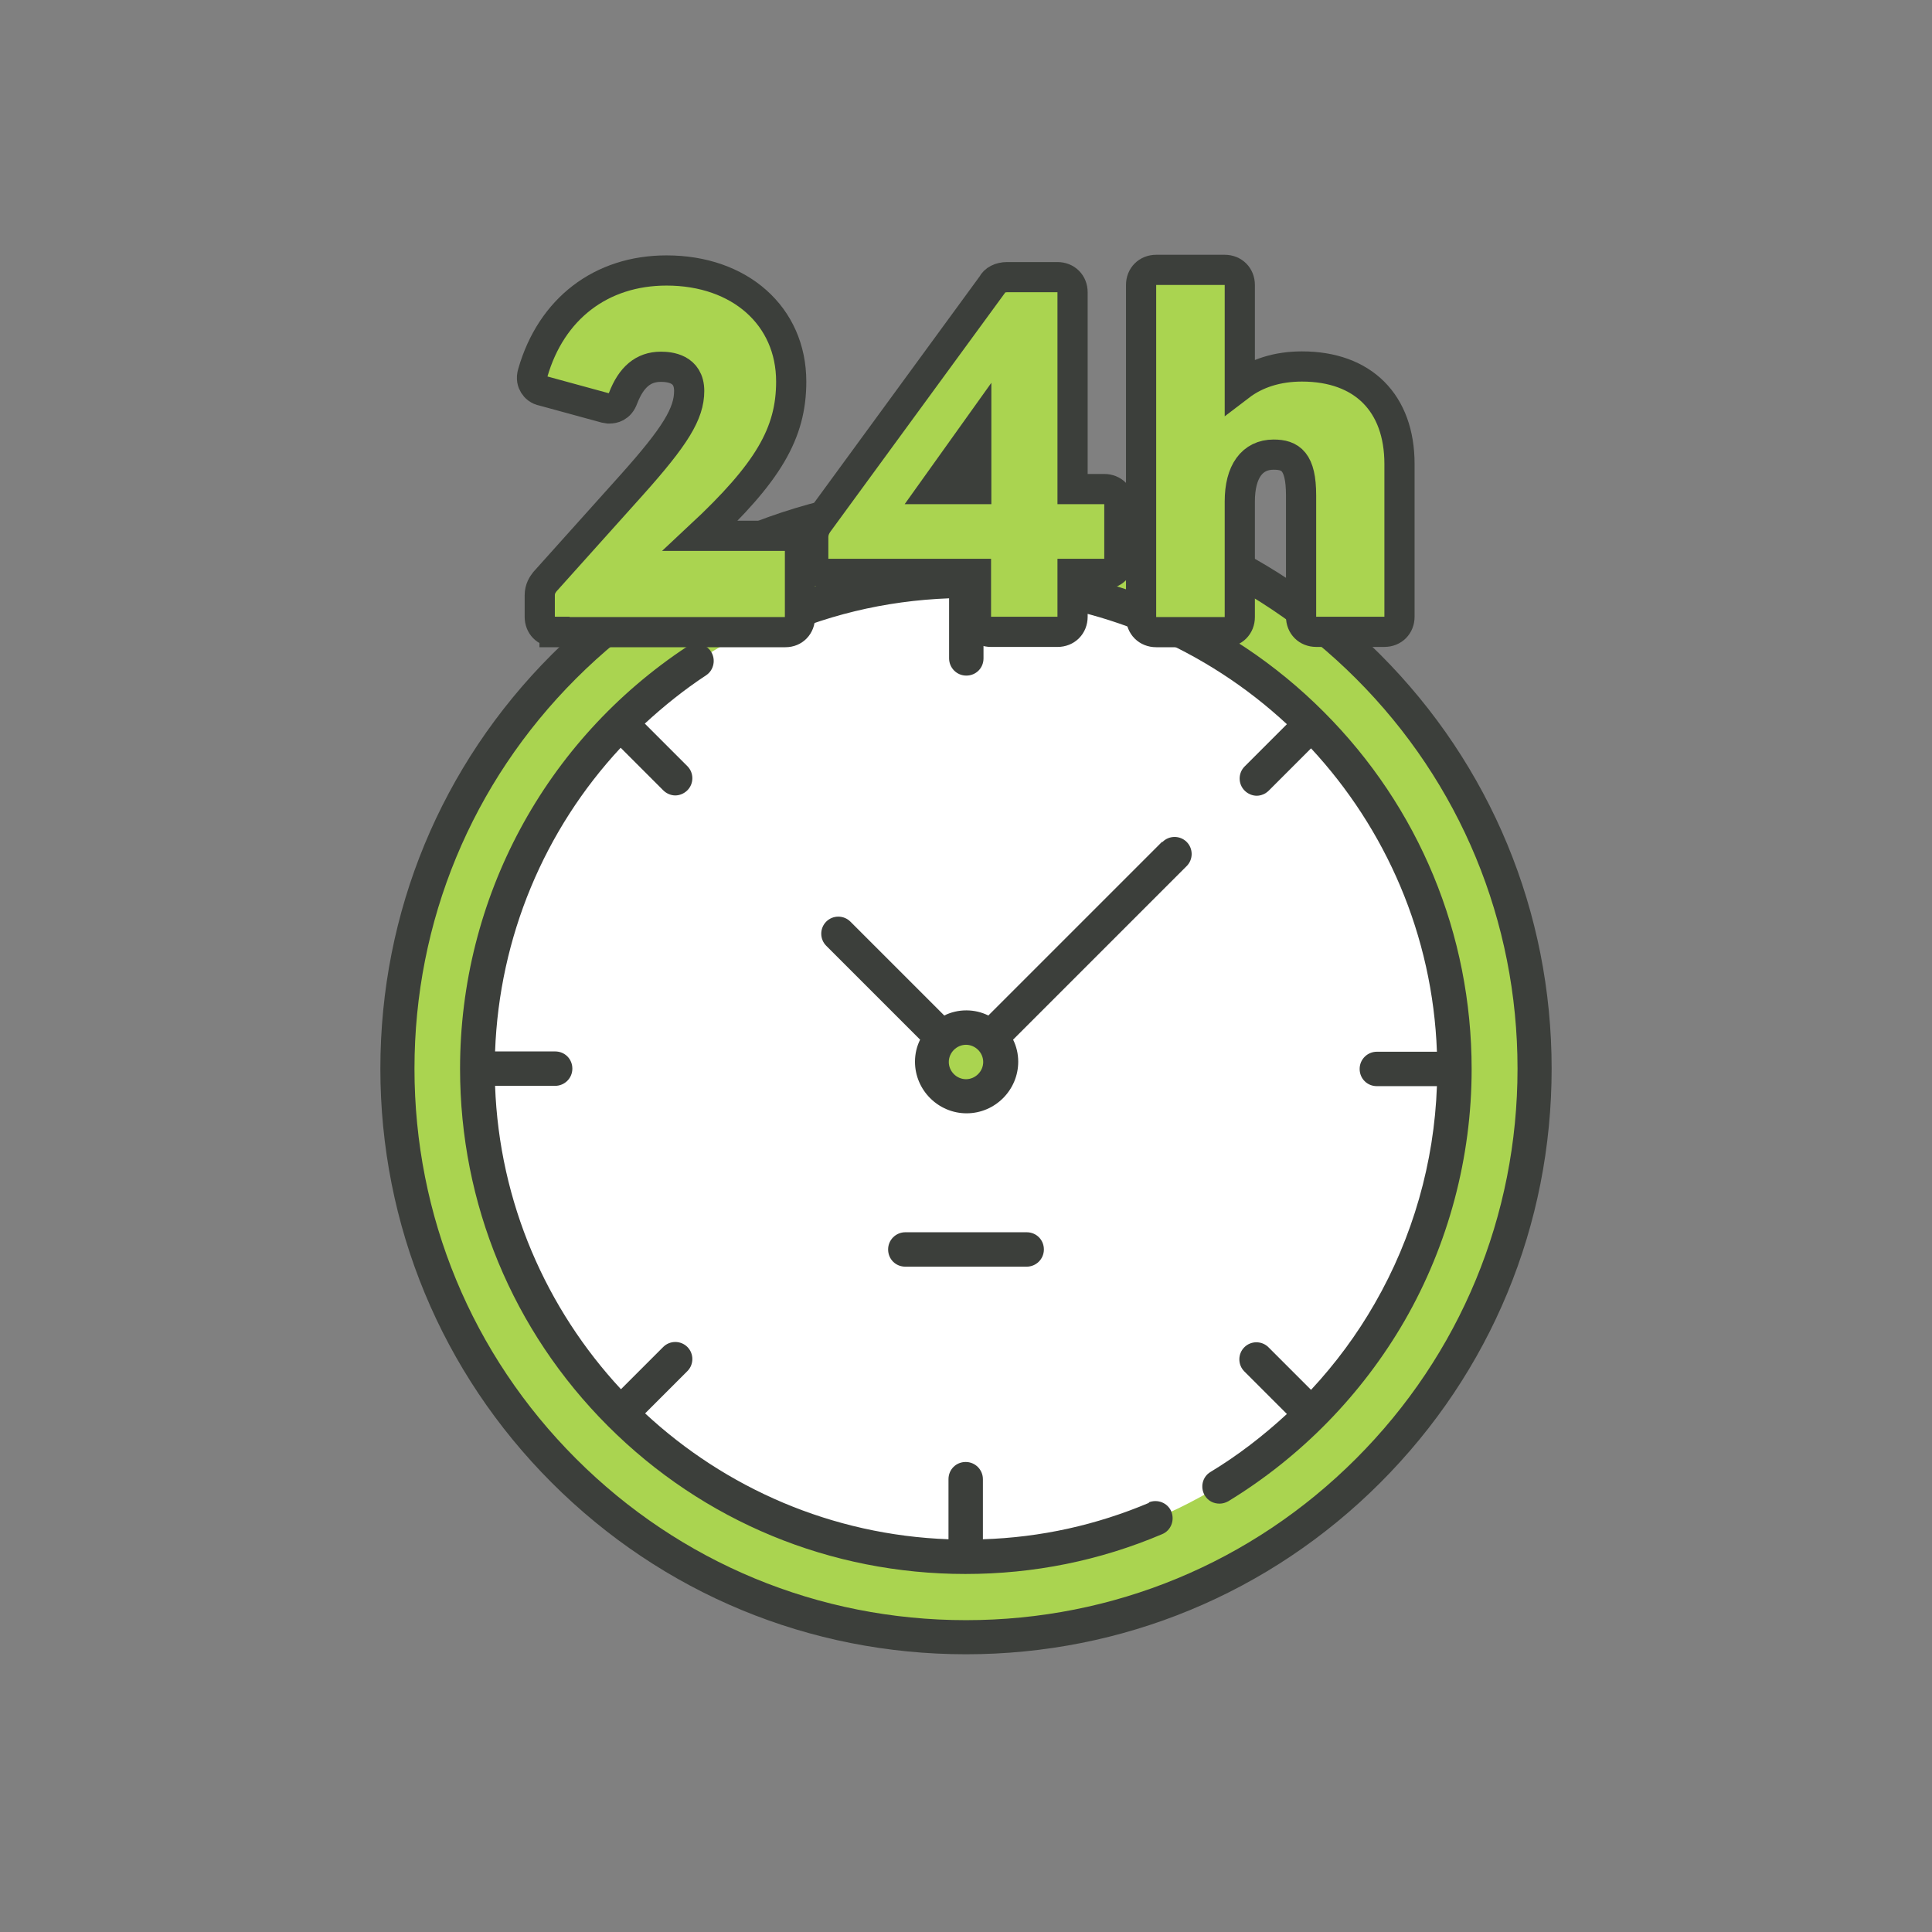 <svg width="64" height="64" viewBox="0 0 64 64" fill="none" xmlns="http://www.w3.org/2000/svg">
<rect x="0" y="0" width="64" height="64" fill="#808080" stroke="none"/>
<path d="M32 54.24C42.405 54.24 50.84 45.805 50.84 35.4C50.84 24.994 42.405 16.56 32 16.56C21.595 16.56 13.16 24.994 13.16 35.4C13.16 45.805 21.595 54.24 32 54.24Z" fill="#AAD450"/>
<path d="M32 51.571C40.931 51.571 48.17 44.331 48.17 35.401C48.17 26.47 40.931 19.23 32 19.23C23.07 19.23 15.83 26.47 15.83 35.401C15.83 44.331 23.07 51.571 32 51.571Z" fill="white"/>
<path d="M32 36.32C32.63 36.32 33.14 35.81 33.14 35.18C33.14 34.55 32.63 34.04 32 34.04C31.37 34.04 30.86 34.55 30.86 35.18C30.86 35.81 31.37 36.32 32 36.32Z" fill="#AAD450"/>
<path d="M45.72 21.68C42.05 18.01 37.18 16 32 16C26.82 16 21.94 18.02 18.28 21.68C14.61 25.35 12.6 30.22 12.6 35.4C12.6 40.58 14.62 45.46 18.28 49.12C21.95 52.79 26.82 54.8 32 54.8C37.18 54.8 42.06 52.78 45.72 49.12C49.39 45.45 51.4 40.58 51.4 35.4C51.4 30.22 49.38 25.34 45.72 21.68ZM44.92 48.32C41.47 51.77 36.88 53.67 32 53.67C27.12 53.67 22.53 51.77 19.08 48.32C15.63 44.87 13.73 40.28 13.73 35.4C13.73 30.52 15.63 25.93 19.08 22.48C22.53 19.03 27.12 17.13 32 17.13C36.88 17.13 41.47 19.03 44.92 22.48C48.37 25.93 50.27 30.52 50.27 35.4C50.27 40.28 48.37 44.87 44.92 48.32Z" fill="#3C3F3B"/>
<path d="M38.07 49.78C36.32 50.52 34.47 50.93 32.56 50.99V49C32.56 48.69 32.31 48.43 31.99 48.43C31.67 48.43 31.42 48.68 31.42 49V50.99C27.55 50.85 24.03 49.29 21.37 46.82L22.77 45.42C22.99 45.2 22.99 44.84 22.77 44.62C22.55 44.4 22.19 44.4 21.97 44.62L20.57 46.02C18.1 43.36 16.54 39.84 16.4 35.97H18.39C18.7 35.97 18.96 35.72 18.96 35.4C18.96 35.08 18.71 34.83 18.39 34.83H16.4C16.54 31.04 18.03 27.49 20.56 24.77L21.97 26.18C22.08 26.29 22.23 26.35 22.37 26.35C22.51 26.35 22.66 26.29 22.77 26.18C22.99 25.96 22.99 25.6 22.77 25.38L21.36 23.97C21.99 23.39 22.66 22.85 23.39 22.37C23.65 22.2 23.72 21.84 23.55 21.58C23.38 21.32 23.02 21.25 22.76 21.42C18.05 24.53 15.24 29.76 15.24 35.4C15.24 39.87 16.98 44.08 20.14 47.24C23.3 50.4 27.51 52.14 31.98 52.14C34.24 52.14 36.43 51.7 38.5 50.82C38.79 50.7 38.92 50.36 38.8 50.07C38.68 49.78 38.34 49.65 38.05 49.77L38.07 49.78Z" fill="#3C3F3B"/>
<path d="M43.84 23.57C40.68 20.41 36.47 18.67 32 18.67C29.5 18.67 27.1 19.21 24.86 20.27C24.58 20.4 24.45 20.74 24.59 21.03C24.72 21.31 25.06 21.44 25.35 21.3C27.27 20.39 29.31 19.9 31.44 19.82V21.81C31.44 22.12 31.69 22.38 32.01 22.38C32.33 22.38 32.58 22.13 32.58 21.81V19.82C36.45 19.96 39.97 21.52 42.63 23.99L41.23 25.39C41.01 25.61 41.01 25.97 41.23 26.19C41.34 26.3 41.49 26.36 41.63 26.36C41.77 26.36 41.92 26.3 42.03 26.19L43.43 24.79C45.9 27.45 47.46 30.97 47.6 34.84H45.61C45.3 34.84 45.04 35.09 45.04 35.41C45.04 35.73 45.29 35.98 45.61 35.98H47.6C47.51 38.51 46.8 40.99 45.54 43.18C44.95 44.21 44.24 45.17 43.43 46.04L42.02 44.63C41.8 44.41 41.44 44.41 41.22 44.63C41 44.85 41 45.21 41.22 45.43L42.63 46.84C41.85 47.56 41.01 48.21 40.1 48.76C39.83 48.92 39.75 49.27 39.91 49.54C40.02 49.72 40.2 49.81 40.4 49.81C40.5 49.81 40.6 49.78 40.69 49.73C43.1 48.26 45.12 46.19 46.53 43.75C47.98 41.23 48.75 38.34 48.75 35.42C48.75 30.95 47.01 26.74 43.85 23.58L43.84 23.57Z" fill="#3C3F3B"/>
<path d="M38.49 27.89L32.74 33.64C32.52 33.53 32.27 33.47 32.01 33.47C31.75 33.47 31.5 33.53 31.28 33.64L28.17 30.53C27.95 30.31 27.59 30.31 27.37 30.53C27.15 30.75 27.15 31.11 27.37 31.33L30.48 34.44C30.37 34.66 30.31 34.91 30.31 35.17C30.31 36.11 31.08 36.88 32.02 36.88C32.96 36.88 33.73 36.11 33.73 35.17C33.73 34.91 33.67 34.66 33.56 34.44L39.31 28.69C39.53 28.47 39.53 28.11 39.31 27.89C39.09 27.67 38.73 27.67 38.51 27.89H38.49ZM32 35.75C31.69 35.75 31.43 35.49 31.43 35.18C31.43 34.87 31.69 34.61 32 34.61C32.31 34.61 32.57 34.87 32.57 35.18C32.57 35.49 32.31 35.75 32 35.75Z" fill="#3C3F3B"/>
<path d="M34.01 41.96C34.32 41.96 34.58 41.71 34.58 41.39C34.58 41.07 34.33 40.82 34.01 40.82H29.99C29.68 40.82 29.42 41.07 29.42 41.39C29.42 41.71 29.67 41.96 29.99 41.96H34.01Z" fill="#3C3F3B"/>
<path d="M18.37 20.93C18.08 20.93 17.88 20.72 17.88 20.43V19.72C17.88 19.5 17.98 19.36 18.05 19.27L20.93 16.06C22.37 14.45 22.83 13.7 22.83 12.95C22.83 12.2 22.17 12.15 21.89 12.15C21.31 12.15 20.91 12.49 20.64 13.19C20.53 13.5 20.3 13.53 20.2 13.53H20.16L20.04 13.51L17.99 12.95C17.83 12.92 17.74 12.83 17.69 12.75C17.64 12.67 17.59 12.54 17.65 12.35C18.26 10.23 19.91 8.96 22.08 8.96C24.51 8.96 26.21 10.47 26.21 12.64C26.21 14.35 25.45 15.65 23.2 17.75H26.02C26.31 17.75 26.5 17.95 26.5 18.24V20.44C26.5 20.73 26.3 20.94 26.02 20.94H18.37V20.93Z" fill="#AAD450"/>
<path d="M18.37 20.93C18.08 20.93 17.88 20.72 17.88 20.43V19.72C17.88 19.5 17.98 19.36 18.05 19.27L20.93 16.06C22.37 14.45 22.83 13.7 22.83 12.95C22.83 12.2 22.17 12.15 21.89 12.15C21.31 12.15 20.91 12.49 20.64 13.19C20.53 13.5 20.3 13.53 20.2 13.53H20.16L20.04 13.51L17.99 12.95C17.83 12.92 17.74 12.83 17.69 12.75C17.64 12.67 17.59 12.54 17.65 12.35C18.26 10.23 19.91 8.96 22.08 8.96C24.51 8.96 26.21 10.47 26.21 12.64C26.21 14.35 25.45 15.65 23.2 17.75H26.02C26.31 17.75 26.5 17.95 26.5 18.24V20.44C26.5 20.73 26.3 20.94 26.02 20.94H18.37V20.93Z" stroke="#3C3F3B"/>
<path d="M32.83 20.931C32.54 20.931 32.33 20.721 32.33 20.431V19.011H27.44C27.15 19.011 26.94 18.811 26.94 18.521V17.801C26.94 17.631 26.99 17.491 27.08 17.351L32.87 9.431C32.94 9.281 33.13 9.181 33.36 9.181H35.03C35.32 9.181 35.53 9.391 35.53 9.681V16.201H36.58C36.87 16.201 37.08 16.411 37.08 16.701V18.521C37.08 18.811 36.87 19.011 36.58 19.011H35.53V20.431C35.53 20.721 35.32 20.931 35.03 20.931H32.82H32.83ZM32.34 16.201V14.241L30.94 16.201H32.34Z" fill="#AAD450"/>
<path d="M32.83 20.931C32.54 20.931 32.33 20.721 32.33 20.431V19.011H27.44C27.15 19.011 26.94 18.811 26.94 18.521V17.801C26.94 17.631 26.99 17.491 27.08 17.351L32.87 9.431C32.94 9.281 33.13 9.181 33.36 9.181H35.03C35.32 9.181 35.53 9.391 35.53 9.681V16.201H36.58C36.87 16.201 37.08 16.411 37.08 16.701V18.521C37.08 18.811 36.87 19.011 36.58 19.011H35.53V20.431C35.53 20.721 35.32 20.931 35.03 20.931H32.82H32.83ZM32.34 16.201V14.241L30.94 16.201H32.34Z" stroke="#3C3F3B"/>
<path d="M43.6 20.93C43.31 20.93 43.1 20.72 43.1 20.43V16.41C43.1 15.28 42.75 15.06 42.19 15.06C41.48 15.06 41.07 15.62 41.07 16.61V20.44C41.07 20.73 40.86 20.94 40.57 20.94H38.3C38.01 20.94 37.8 20.73 37.8 20.44V9.44C37.8 9.15 38.01 8.94 38.3 8.94H40.57C40.86 8.94 41.07 9.15 41.07 9.44V12.78C41.62 12.36 42.32 12.14 43.13 12.14C45.15 12.14 46.36 13.35 46.36 15.37V20.43C46.36 20.72 46.15 20.93 45.86 20.93H43.59H43.6Z" fill="#AAD450"/>
<path d="M43.6 20.93C43.31 20.93 43.1 20.72 43.1 20.43V16.41C43.1 15.28 42.75 15.06 42.19 15.06C41.48 15.06 41.07 15.62 41.07 16.61V20.44C41.07 20.73 40.86 20.94 40.57 20.94H38.3C38.01 20.94 37.8 20.73 37.8 20.44V9.44C37.8 9.15 38.01 8.94 38.3 8.94H40.57C40.86 8.94 41.07 9.15 41.07 9.44V12.78C41.62 12.36 42.32 12.14 43.13 12.14C45.15 12.14 46.36 13.35 46.36 15.37V20.43C46.36 20.72 46.15 20.93 45.86 20.93H43.59H43.6Z" stroke="#3C3F3B"/>
</svg>
